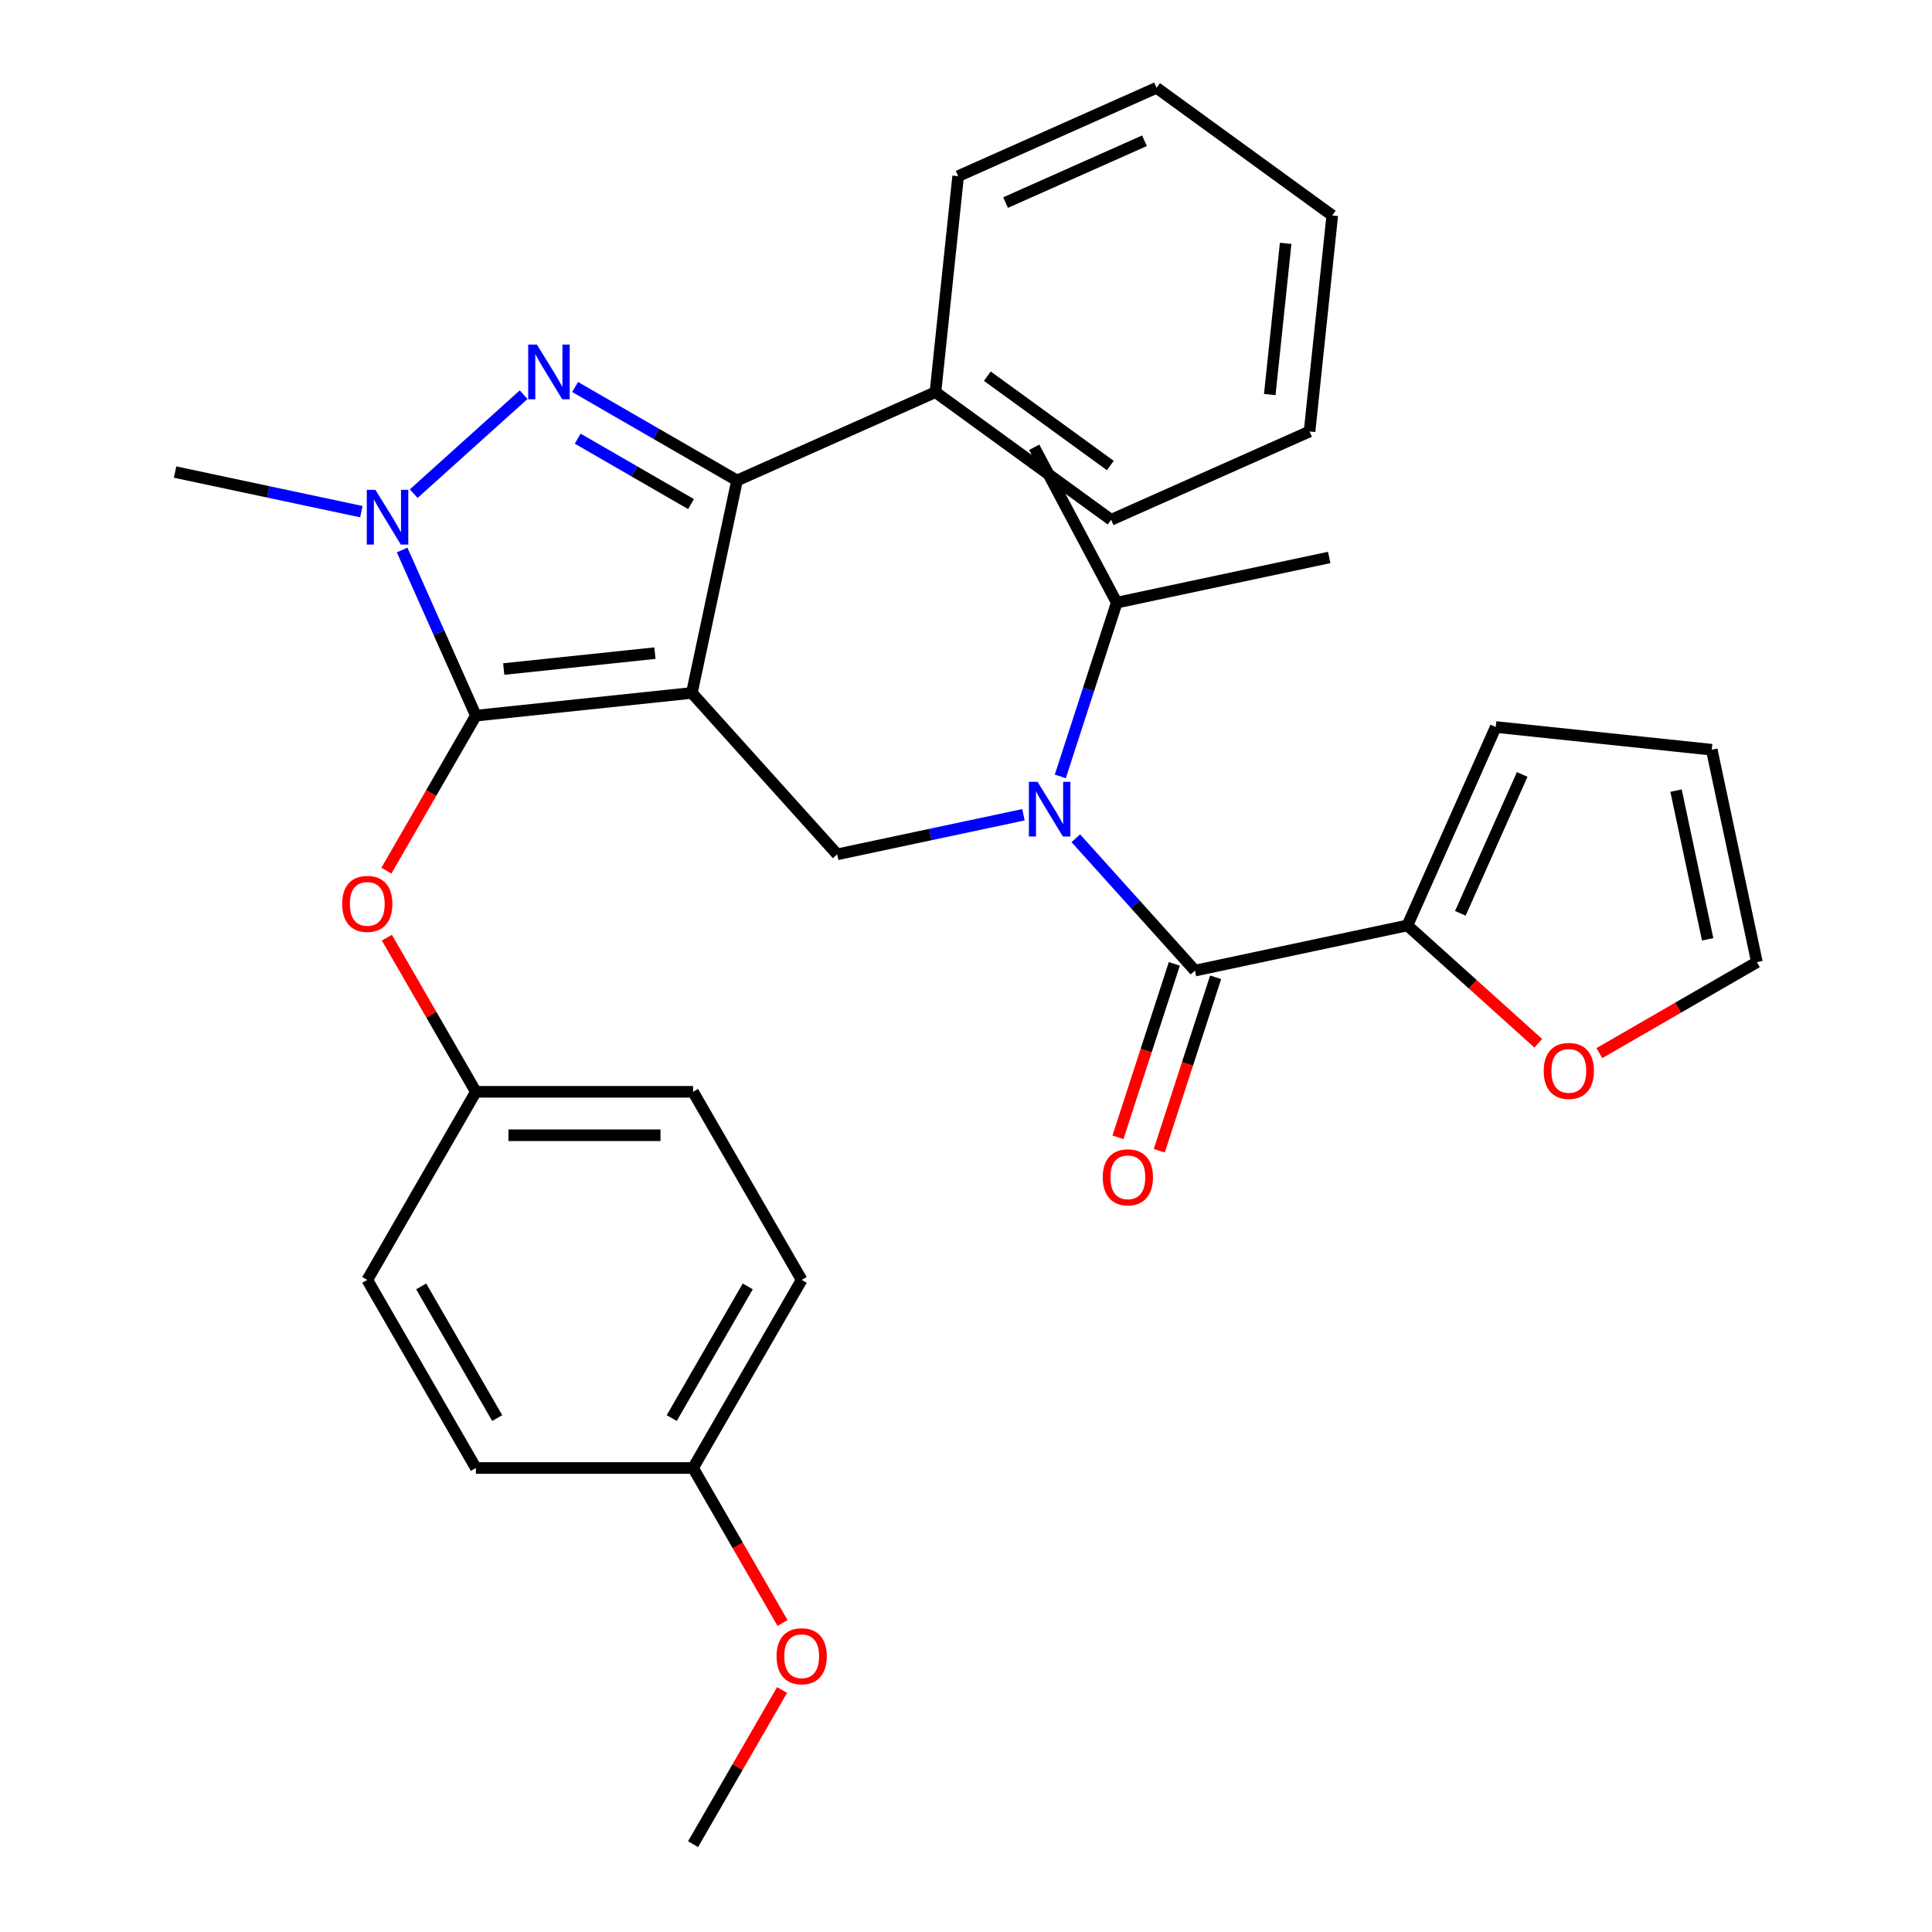 <?xml version='1.0' encoding='iso-8859-1'?>
<svg version='1.1' baseProfile='full'
              xmlns='http://www.w3.org/2000/svg'
                      xmlns:rdkit='http://www.rdkit.org/xml'
                      xmlns:xlink='http://www.w3.org/1999/xlink'
                  xml:space='preserve'
width='1000px' height='1000px' viewBox='0 0 1000 1000'>
<!-- END OF HEADER -->
<rect style='opacity:1.0;fill:#FFFFFF;stroke:none' width='1000' height='1000' x='0' y='0'> </rect>
<path class='bond-0' d='M 728.474,479 L 762.34,509.493' style='fill:none;fill-rule:evenodd;stroke:#000000;stroke-width:6px;stroke-linecap:butt;stroke-linejoin:miter;stroke-opacity:1' />
<path class='bond-0' d='M 762.34,509.493 L 796.206,539.986' style='fill:none;fill-rule:evenodd;stroke:#FF0000;stroke-width:6px;stroke-linecap:butt;stroke-linejoin:miter;stroke-opacity:1' />
<path class='bond-1' d='M 728.474,479 L 774.198,376.303' style='fill:none;fill-rule:evenodd;stroke:#000000;stroke-width:6px;stroke-linecap:butt;stroke-linejoin:miter;stroke-opacity:1' />
<path class='bond-1' d='M 755.873,472.74 L 787.879,400.852' style='fill:none;fill-rule:evenodd;stroke:#000000;stroke-width:6px;stroke-linecap:butt;stroke-linejoin:miter;stroke-opacity:1' />
<path class='bond-2' d='M 728.474,479 L 618.515,502.373' style='fill:none;fill-rule:evenodd;stroke:#000000;stroke-width:6px;stroke-linecap:butt;stroke-linejoin:miter;stroke-opacity:1' />
<path class='bond-3' d='M 529.743,421.712 L 481.538,431.958' style='fill:none;fill-rule:evenodd;stroke:#0000FF;stroke-width:6px;stroke-linecap:butt;stroke-linejoin:miter;stroke-opacity:1' />
<path class='bond-3' d='M 481.538,431.958 L 433.334,442.204' style='fill:none;fill-rule:evenodd;stroke:#000000;stroke-width:6px;stroke-linecap:butt;stroke-linejoin:miter;stroke-opacity:1' />
<path class='bond-4' d='M 556.844,433.881 L 587.679,468.127' style='fill:none;fill-rule:evenodd;stroke:#0000FF;stroke-width:6px;stroke-linecap:butt;stroke-linejoin:miter;stroke-opacity:1' />
<path class='bond-4' d='M 587.679,468.127 L 618.515,502.373' style='fill:none;fill-rule:evenodd;stroke:#000000;stroke-width:6px;stroke-linecap:butt;stroke-linejoin:miter;stroke-opacity:1' />
<path class='bond-5' d='M 548.808,401.861 L 563.42,356.889' style='fill:none;fill-rule:evenodd;stroke:#0000FF;stroke-width:6px;stroke-linecap:butt;stroke-linejoin:miter;stroke-opacity:1' />
<path class='bond-5' d='M 563.42,356.889 L 578.032,311.917' style='fill:none;fill-rule:evenodd;stroke:#000000;stroke-width:6px;stroke-linecap:butt;stroke-linejoin:miter;stroke-opacity:1' />
<path class='bond-6' d='M 607.823,498.899 L 593.237,543.791' style='fill:none;fill-rule:evenodd;stroke:#000000;stroke-width:6px;stroke-linecap:butt;stroke-linejoin:miter;stroke-opacity:1' />
<path class='bond-6' d='M 593.237,543.791 L 578.651,588.683' style='fill:none;fill-rule:evenodd;stroke:#FF0000;stroke-width:6px;stroke-linecap:butt;stroke-linejoin:miter;stroke-opacity:1' />
<path class='bond-6' d='M 629.206,505.847 L 614.62,550.739' style='fill:none;fill-rule:evenodd;stroke:#000000;stroke-width:6px;stroke-linecap:butt;stroke-linejoin:miter;stroke-opacity:1' />
<path class='bond-6' d='M 614.62,550.739 L 600.034,595.631' style='fill:none;fill-rule:evenodd;stroke:#FF0000;stroke-width:6px;stroke-linecap:butt;stroke-linejoin:miter;stroke-opacity:1' />
<path class='bond-7' d='M 827.826,545.093 L 868.599,521.553' style='fill:none;fill-rule:evenodd;stroke:#FF0000;stroke-width:6px;stroke-linecap:butt;stroke-linejoin:miter;stroke-opacity:1' />
<path class='bond-7' d='M 868.599,521.553 L 909.371,498.013' style='fill:none;fill-rule:evenodd;stroke:#000000;stroke-width:6px;stroke-linecap:butt;stroke-linejoin:miter;stroke-opacity:1' />
<path class='bond-8' d='M 774.198,376.303 L 885.999,388.054' style='fill:none;fill-rule:evenodd;stroke:#000000;stroke-width:6px;stroke-linecap:butt;stroke-linejoin:miter;stroke-opacity:1' />
<path class='bond-9' d='M 433.334,442.204 L 358.113,358.662' style='fill:none;fill-rule:evenodd;stroke:#000000;stroke-width:6px;stroke-linecap:butt;stroke-linejoin:miter;stroke-opacity:1' />
<path class='bond-10' d='M 208.144,284.686 L 227.228,327.55' style='fill:none;fill-rule:evenodd;stroke:#0000FF;stroke-width:6px;stroke-linecap:butt;stroke-linejoin:miter;stroke-opacity:1' />
<path class='bond-10' d='M 227.228,327.55 L 246.312,370.413' style='fill:none;fill-rule:evenodd;stroke:#000000;stroke-width:6px;stroke-linecap:butt;stroke-linejoin:miter;stroke-opacity:1' />
<path class='bond-11' d='M 214.139,255.515 L 271.035,204.285' style='fill:none;fill-rule:evenodd;stroke:#0000FF;stroke-width:6px;stroke-linecap:butt;stroke-linejoin:miter;stroke-opacity:1' />
<path class='bond-12' d='M 187.038,264.836 L 138.833,254.589' style='fill:none;fill-rule:evenodd;stroke:#0000FF;stroke-width:6px;stroke-linecap:butt;stroke-linejoin:miter;stroke-opacity:1' />
<path class='bond-12' d='M 138.833,254.589 L 90.629,244.343' style='fill:none;fill-rule:evenodd;stroke:#000000;stroke-width:6px;stroke-linecap:butt;stroke-linejoin:miter;stroke-opacity:1' />
<path class='bond-13' d='M 246.312,370.413 L 223.153,410.526' style='fill:none;fill-rule:evenodd;stroke:#000000;stroke-width:6px;stroke-linecap:butt;stroke-linejoin:miter;stroke-opacity:1' />
<path class='bond-13' d='M 223.153,410.526 L 199.994,450.638' style='fill:none;fill-rule:evenodd;stroke:#FF0000;stroke-width:6px;stroke-linecap:butt;stroke-linejoin:miter;stroke-opacity:1' />
<path class='bond-14' d='M 246.312,370.413 L 358.113,358.662' style='fill:none;fill-rule:evenodd;stroke:#000000;stroke-width:6px;stroke-linecap:butt;stroke-linejoin:miter;stroke-opacity:1' />
<path class='bond-14' d='M 260.732,346.29 L 338.992,338.065' style='fill:none;fill-rule:evenodd;stroke:#000000;stroke-width:6px;stroke-linecap:butt;stroke-linejoin:miter;stroke-opacity:1' />
<path class='bond-15' d='M 358.113,358.662 L 381.485,248.703' style='fill:none;fill-rule:evenodd;stroke:#000000;stroke-width:6px;stroke-linecap:butt;stroke-linejoin:miter;stroke-opacity:1' />
<path class='bond-16' d='M 381.485,248.703 L 484.183,202.979' style='fill:none;fill-rule:evenodd;stroke:#000000;stroke-width:6px;stroke-linecap:butt;stroke-linejoin:miter;stroke-opacity:1' />
<path class='bond-17' d='M 381.485,248.703 L 339.583,224.51' style='fill:none;fill-rule:evenodd;stroke:#000000;stroke-width:6px;stroke-linecap:butt;stroke-linejoin:miter;stroke-opacity:1' />
<path class='bond-17' d='M 339.583,224.51 L 297.68,200.318' style='fill:none;fill-rule:evenodd;stroke:#0000FF;stroke-width:6px;stroke-linecap:butt;stroke-linejoin:miter;stroke-opacity:1' />
<path class='bond-17' d='M 357.673,260.916 L 328.341,243.981' style='fill:none;fill-rule:evenodd;stroke:#000000;stroke-width:6px;stroke-linecap:butt;stroke-linejoin:miter;stroke-opacity:1' />
<path class='bond-17' d='M 328.341,243.981 L 299.009,227.047' style='fill:none;fill-rule:evenodd;stroke:#0000FF;stroke-width:6px;stroke-linecap:butt;stroke-linejoin:miter;stroke-opacity:1' />
<path class='bond-18' d='M 578.032,311.917 L 535.288,231.516' style='fill:none;fill-rule:evenodd;stroke:#000000;stroke-width:6px;stroke-linecap:butt;stroke-linejoin:miter;stroke-opacity:1' />
<path class='bond-19' d='M 578.032,311.917 L 687.992,288.544' style='fill:none;fill-rule:evenodd;stroke:#000000;stroke-width:6px;stroke-linecap:butt;stroke-linejoin:miter;stroke-opacity:1' />
<path class='bond-20' d='M 200.248,485.339 L 223.28,525.231' style='fill:none;fill-rule:evenodd;stroke:#FF0000;stroke-width:6px;stroke-linecap:butt;stroke-linejoin:miter;stroke-opacity:1' />
<path class='bond-20' d='M 223.28,525.231 L 246.312,565.124' style='fill:none;fill-rule:evenodd;stroke:#000000;stroke-width:6px;stroke-linecap:butt;stroke-linejoin:miter;stroke-opacity:1' />
<path class='bond-21' d='M 414.937,662.479 L 358.728,759.835' style='fill:none;fill-rule:evenodd;stroke:#000000;stroke-width:6px;stroke-linecap:butt;stroke-linejoin:miter;stroke-opacity:1' />
<path class='bond-21' d='M 387.034,665.841 L 347.689,733.99' style='fill:none;fill-rule:evenodd;stroke:#000000;stroke-width:6px;stroke-linecap:butt;stroke-linejoin:miter;stroke-opacity:1' />
<path class='bond-22' d='M 414.937,662.479 L 358.728,565.124' style='fill:none;fill-rule:evenodd;stroke:#000000;stroke-width:6px;stroke-linecap:butt;stroke-linejoin:miter;stroke-opacity:1' />
<path class='bond-23' d='M 358.728,759.835 L 246.312,759.835' style='fill:none;fill-rule:evenodd;stroke:#000000;stroke-width:6px;stroke-linecap:butt;stroke-linejoin:miter;stroke-opacity:1' />
<path class='bond-24' d='M 358.728,759.835 L 381.887,799.947' style='fill:none;fill-rule:evenodd;stroke:#000000;stroke-width:6px;stroke-linecap:butt;stroke-linejoin:miter;stroke-opacity:1' />
<path class='bond-24' d='M 381.887,799.947 L 405.046,840.06' style='fill:none;fill-rule:evenodd;stroke:#FF0000;stroke-width:6px;stroke-linecap:butt;stroke-linejoin:miter;stroke-opacity:1' />
<path class='bond-25' d='M 246.312,759.835 L 190.104,662.479' style='fill:none;fill-rule:evenodd;stroke:#000000;stroke-width:6px;stroke-linecap:butt;stroke-linejoin:miter;stroke-opacity:1' />
<path class='bond-25' d='M 257.352,733.99 L 218.006,665.841' style='fill:none;fill-rule:evenodd;stroke:#000000;stroke-width:6px;stroke-linecap:butt;stroke-linejoin:miter;stroke-opacity:1' />
<path class='bond-26' d='M 484.183,202.979 L 575.129,269.056' style='fill:none;fill-rule:evenodd;stroke:#000000;stroke-width:6px;stroke-linecap:butt;stroke-linejoin:miter;stroke-opacity:1' />
<path class='bond-26' d='M 511.04,194.701 L 574.703,240.955' style='fill:none;fill-rule:evenodd;stroke:#000000;stroke-width:6px;stroke-linecap:butt;stroke-linejoin:miter;stroke-opacity:1' />
<path class='bond-27' d='M 484.183,202.979 L 495.933,91.178' style='fill:none;fill-rule:evenodd;stroke:#000000;stroke-width:6px;stroke-linecap:butt;stroke-linejoin:miter;stroke-opacity:1' />
<path class='bond-28' d='M 575.129,269.056 L 677.827,223.332' style='fill:none;fill-rule:evenodd;stroke:#000000;stroke-width:6px;stroke-linecap:butt;stroke-linejoin:miter;stroke-opacity:1' />
<path class='bond-29' d='M 677.827,223.332 L 689.578,111.531' style='fill:none;fill-rule:evenodd;stroke:#000000;stroke-width:6px;stroke-linecap:butt;stroke-linejoin:miter;stroke-opacity:1' />
<path class='bond-29' d='M 657.229,204.211 L 665.455,125.951' style='fill:none;fill-rule:evenodd;stroke:#000000;stroke-width:6px;stroke-linecap:butt;stroke-linejoin:miter;stroke-opacity:1' />
<path class='bond-30' d='M 689.578,111.531 L 598.631,45.455' style='fill:none;fill-rule:evenodd;stroke:#000000;stroke-width:6px;stroke-linecap:butt;stroke-linejoin:miter;stroke-opacity:1' />
<path class='bond-31' d='M 598.631,45.455 L 495.933,91.178' style='fill:none;fill-rule:evenodd;stroke:#000000;stroke-width:6px;stroke-linecap:butt;stroke-linejoin:miter;stroke-opacity:1' />
<path class='bond-31' d='M 592.371,72.853 L 520.483,104.859' style='fill:none;fill-rule:evenodd;stroke:#000000;stroke-width:6px;stroke-linecap:butt;stroke-linejoin:miter;stroke-opacity:1' />
<path class='bond-32' d='M 190.104,662.479 L 246.312,565.124' style='fill:none;fill-rule:evenodd;stroke:#000000;stroke-width:6px;stroke-linecap:butt;stroke-linejoin:miter;stroke-opacity:1' />
<path class='bond-33' d='M 246.312,565.124 L 358.728,565.124' style='fill:none;fill-rule:evenodd;stroke:#000000;stroke-width:6px;stroke-linecap:butt;stroke-linejoin:miter;stroke-opacity:1' />
<path class='bond-33' d='M 263.175,587.607 L 341.866,587.607' style='fill:none;fill-rule:evenodd;stroke:#000000;stroke-width:6px;stroke-linecap:butt;stroke-linejoin:miter;stroke-opacity:1' />
<path class='bond-34' d='M 404.792,874.76 L 381.76,914.653' style='fill:none;fill-rule:evenodd;stroke:#FF0000;stroke-width:6px;stroke-linecap:butt;stroke-linejoin:miter;stroke-opacity:1' />
<path class='bond-34' d='M 381.76,914.653 L 358.728,954.545' style='fill:none;fill-rule:evenodd;stroke:#000000;stroke-width:6px;stroke-linecap:butt;stroke-linejoin:miter;stroke-opacity:1' />
<path class='bond-35' d='M 909.371,498.013 L 885.999,388.054' style='fill:none;fill-rule:evenodd;stroke:#000000;stroke-width:6px;stroke-linecap:butt;stroke-linejoin:miter;stroke-opacity:1' />
<path class='bond-35' d='M 883.874,486.194 L 867.513,409.222' style='fill:none;fill-rule:evenodd;stroke:#000000;stroke-width:6px;stroke-linecap:butt;stroke-linejoin:miter;stroke-opacity:1' />
<path  class='atom-1' d='M 537.034 404.671
L 546.314 419.671
Q 547.234 421.151, 548.714 423.831
Q 550.194 426.511, 550.274 426.671
L 550.274 404.671
L 554.034 404.671
L 554.034 432.991
L 550.154 432.991
L 540.194 416.591
Q 539.034 414.671, 537.794 412.471
Q 536.594 410.271, 536.234 409.591
L 536.234 432.991
L 532.554 432.991
L 532.554 404.671
L 537.034 404.671
' fill='#0000FF'/>
<path  class='atom-3' d='M 570.776 609.367
Q 570.776 602.567, 574.136 598.767
Q 577.496 594.967, 583.776 594.967
Q 590.056 594.967, 593.416 598.767
Q 596.776 602.567, 596.776 609.367
Q 596.776 616.247, 593.376 620.167
Q 589.976 624.047, 583.776 624.047
Q 577.536 624.047, 574.136 620.167
Q 570.776 616.287, 570.776 609.367
M 583.776 620.847
Q 588.096 620.847, 590.416 617.967
Q 592.776 615.047, 592.776 609.367
Q 592.776 603.807, 590.416 601.007
Q 588.096 598.167, 583.776 598.167
Q 579.456 598.167, 577.096 600.967
Q 574.776 603.767, 574.776 609.367
Q 574.776 615.087, 577.096 617.967
Q 579.456 620.847, 583.776 620.847
' fill='#FF0000'/>
<path  class='atom-4' d='M 799.016 554.302
Q 799.016 547.502, 802.376 543.702
Q 805.736 539.902, 812.016 539.902
Q 818.296 539.902, 821.656 543.702
Q 825.016 547.502, 825.016 554.302
Q 825.016 561.182, 821.616 565.102
Q 818.216 568.982, 812.016 568.982
Q 805.776 568.982, 802.376 565.102
Q 799.016 561.222, 799.016 554.302
M 812.016 565.782
Q 816.336 565.782, 818.656 562.902
Q 821.016 559.982, 821.016 554.302
Q 821.016 548.742, 818.656 545.942
Q 816.336 543.102, 812.016 543.102
Q 807.696 543.102, 805.336 545.902
Q 803.016 548.702, 803.016 554.302
Q 803.016 560.022, 805.336 562.902
Q 807.696 565.782, 812.016 565.782
' fill='#FF0000'/>
<path  class='atom-7' d='M 194.328 253.556
L 203.608 268.556
Q 204.528 270.036, 206.008 272.716
Q 207.488 275.396, 207.568 275.556
L 207.568 253.556
L 211.328 253.556
L 211.328 281.876
L 207.448 281.876
L 197.488 265.476
Q 196.328 263.556, 195.088 261.356
Q 193.888 259.156, 193.528 258.476
L 193.528 281.876
L 189.848 281.876
L 189.848 253.556
L 194.328 253.556
' fill='#0000FF'/>
<path  class='atom-11' d='M 277.87 178.335
L 287.15 193.335
Q 288.07 194.815, 289.55 197.495
Q 291.03 200.175, 291.11 200.335
L 291.11 178.335
L 294.87 178.335
L 294.87 206.655
L 290.99 206.655
L 281.03 190.255
Q 279.87 188.335, 278.63 186.135
Q 277.43 183.935, 277.07 183.255
L 277.07 206.655
L 273.39 206.655
L 273.39 178.335
L 277.87 178.335
' fill='#0000FF'/>
<path  class='atom-15' d='M 177.104 467.849
Q 177.104 461.049, 180.464 457.249
Q 183.824 453.449, 190.104 453.449
Q 196.384 453.449, 199.744 457.249
Q 203.104 461.049, 203.104 467.849
Q 203.104 474.729, 199.704 478.649
Q 196.304 482.529, 190.104 482.529
Q 183.864 482.529, 180.464 478.649
Q 177.104 474.769, 177.104 467.849
M 190.104 479.329
Q 194.424 479.329, 196.744 476.449
Q 199.104 473.529, 199.104 467.849
Q 199.104 462.289, 196.744 459.489
Q 194.424 456.649, 190.104 456.649
Q 185.784 456.649, 183.424 459.449
Q 181.104 462.249, 181.104 467.849
Q 181.104 473.569, 183.424 476.449
Q 185.784 479.329, 190.104 479.329
' fill='#FF0000'/>
<path  class='atom-29' d='M 401.937 857.27
Q 401.937 850.47, 405.297 846.67
Q 408.657 842.87, 414.937 842.87
Q 421.217 842.87, 424.577 846.67
Q 427.937 850.47, 427.937 857.27
Q 427.937 864.15, 424.537 868.07
Q 421.137 871.95, 414.937 871.95
Q 408.697 871.95, 405.297 868.07
Q 401.937 864.19, 401.937 857.27
M 414.937 868.75
Q 419.257 868.75, 421.577 865.87
Q 423.937 862.95, 423.937 857.27
Q 423.937 851.71, 421.577 848.91
Q 419.257 846.07, 414.937 846.07
Q 410.617 846.07, 408.257 848.87
Q 405.937 851.67, 405.937 857.27
Q 405.937 862.99, 408.257 865.87
Q 410.617 868.75, 414.937 868.75
' fill='#FF0000'/>
</svg>
